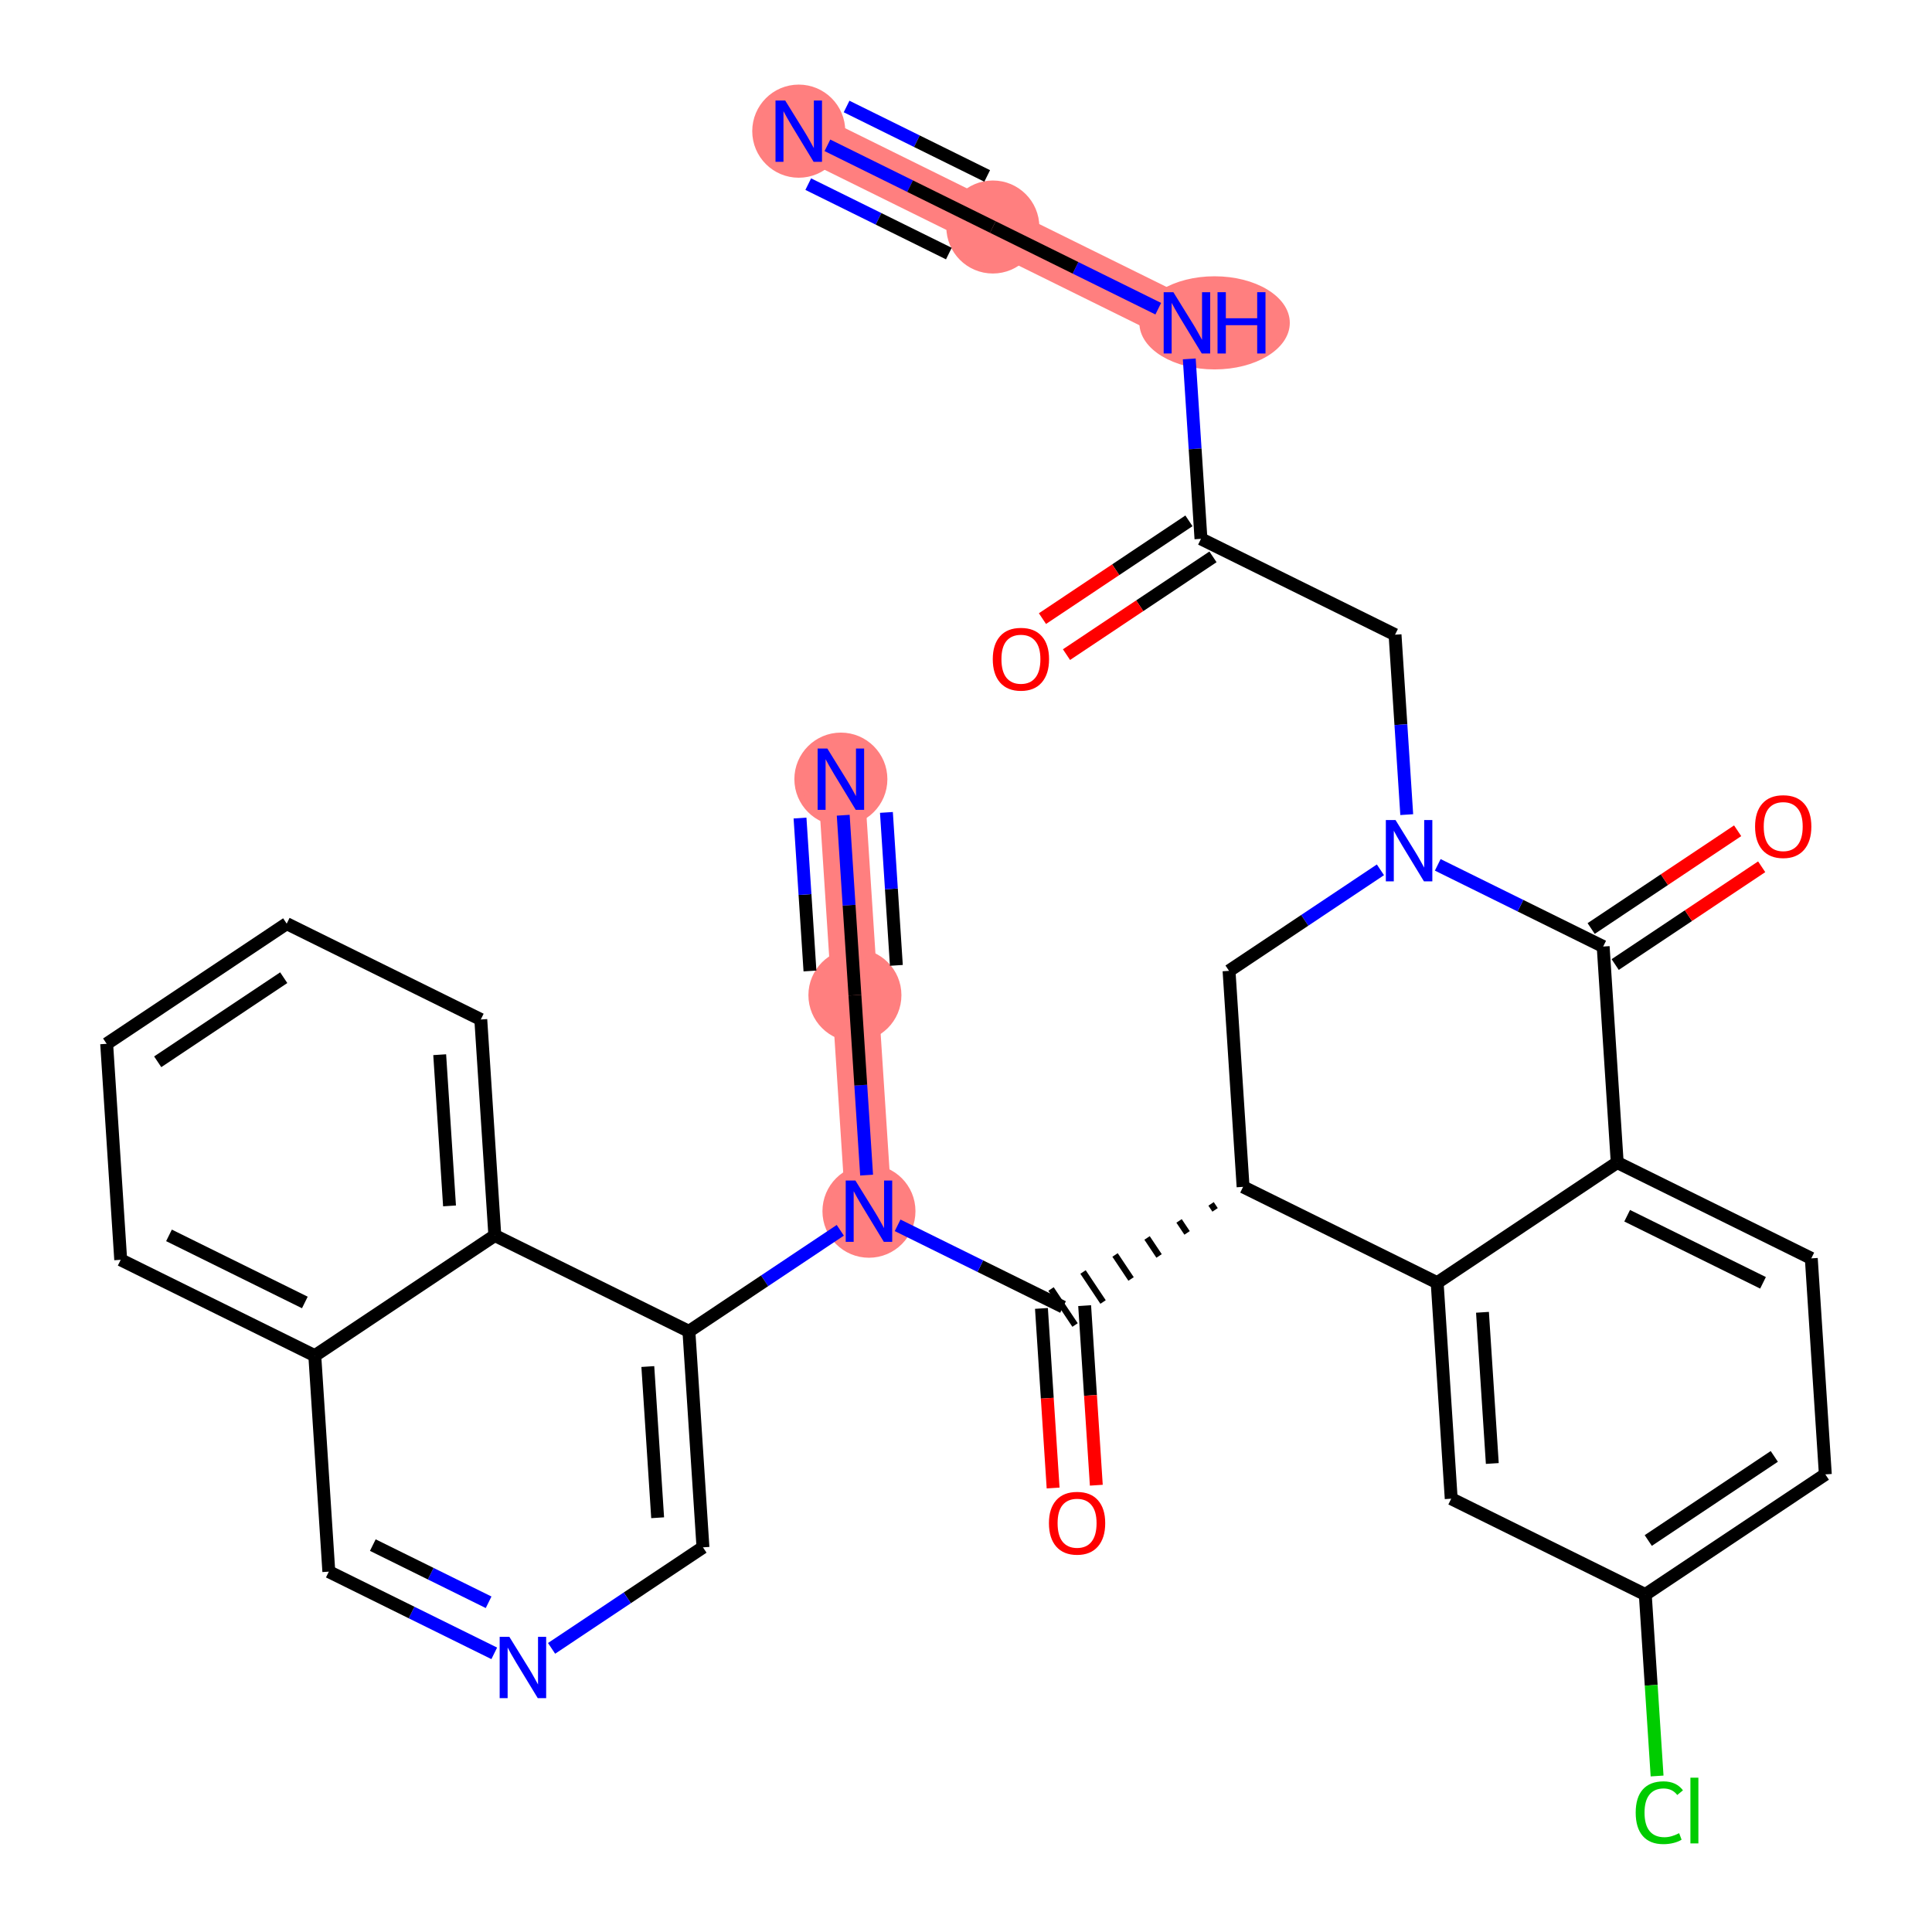 <?xml version='1.0' encoding='iso-8859-1'?>
<svg version='1.1' baseProfile='full'
              xmlns='http://www.w3.org/2000/svg'
                      xmlns:rdkit='http://www.rdkit.org/xml'
                      xmlns:xlink='http://www.w3.org/1999/xlink'
                  xml:space='preserve'
width='300px' height='300px' viewBox='0 0 300 300'>
<!-- END OF HEADER -->
<rect style='opacity:1.0;fill:#FFFFFF;stroke:none' width='300' height='300' x='0' y='0'> </rect>
<rect style='opacity:1.0;fill:#FFFFFF;stroke:none' width='300' height='300' x='0' y='0'> </rect>
<path d='M 124.03,20.367 L 154.167,35.249' style='fill:none;fill-rule:evenodd;stroke:#FF7F7F;stroke-width:7.2px;stroke-linecap:butt;stroke-linejoin:miter;stroke-opacity:1' />
<path d='M 154.167,35.249 L 184.305,50.132' style='fill:none;fill-rule:evenodd;stroke:#FF7F7F;stroke-width:7.2px;stroke-linecap:butt;stroke-linejoin:miter;stroke-opacity:1' />
<path d='M 134.931,188.071 L 132.751,154.53' style='fill:none;fill-rule:evenodd;stroke:#FF7F7F;stroke-width:7.2px;stroke-linecap:butt;stroke-linejoin:miter;stroke-opacity:1' />
<path d='M 132.751,154.53 L 130.571,120.989' style='fill:none;fill-rule:evenodd;stroke:#FF7F7F;stroke-width:7.2px;stroke-linecap:butt;stroke-linejoin:miter;stroke-opacity:1' />
<ellipse cx='124.03' cy='20.367' rx='6.722' ry='6.731'  style='fill:#FF7F7F;fill-rule:evenodd;stroke:#FF7F7F;stroke-width:1.0px;stroke-linecap:butt;stroke-linejoin:miter;stroke-opacity:1' />
<ellipse cx='154.167' cy='35.249' rx='6.722' ry='6.722'  style='fill:#FF7F7F;fill-rule:evenodd;stroke:#FF7F7F;stroke-width:1.0px;stroke-linecap:butt;stroke-linejoin:miter;stroke-opacity:1' />
<ellipse cx='188.6' cy='50.132' rx='11.18' ry='6.731'  style='fill:#FF7F7F;fill-rule:evenodd;stroke:#FF7F7F;stroke-width:1.0px;stroke-linecap:butt;stroke-linejoin:miter;stroke-opacity:1' />
<ellipse cx='134.931' cy='188.071' rx='6.722' ry='6.731'  style='fill:#FF7F7F;fill-rule:evenodd;stroke:#FF7F7F;stroke-width:1.0px;stroke-linecap:butt;stroke-linejoin:miter;stroke-opacity:1' />
<ellipse cx='132.751' cy='154.53' rx='6.722' ry='6.722'  style='fill:#FF7F7F;fill-rule:evenodd;stroke:#FF7F7F;stroke-width:1.0px;stroke-linecap:butt;stroke-linejoin:miter;stroke-opacity:1' />
<ellipse cx='130.571' cy='120.989' rx='6.722' ry='6.731'  style='fill:#FF7F7F;fill-rule:evenodd;stroke:#FF7F7F;stroke-width:1.0px;stroke-linecap:butt;stroke-linejoin:miter;stroke-opacity:1' />
<path class='bond-0 atom-0 atom-1' d='M 128.48,22.565 L 141.324,28.907' style='fill:none;fill-rule:evenodd;stroke:#0000FF;stroke-width:2.0px;stroke-linecap:butt;stroke-linejoin:miter;stroke-opacity:1' />
<path class='bond-0 atom-0 atom-1' d='M 141.324,28.907 L 154.167,35.249' style='fill:none;fill-rule:evenodd;stroke:#000000;stroke-width:2.0px;stroke-linecap:butt;stroke-linejoin:miter;stroke-opacity:1' />
<path class='bond-0 atom-0 atom-1' d='M 125.504,28.592 L 136.421,33.983' style='fill:none;fill-rule:evenodd;stroke:#0000FF;stroke-width:2.0px;stroke-linecap:butt;stroke-linejoin:miter;stroke-opacity:1' />
<path class='bond-0 atom-0 atom-1' d='M 136.421,33.983 L 147.338,39.374' style='fill:none;fill-rule:evenodd;stroke:#000000;stroke-width:2.0px;stroke-linecap:butt;stroke-linejoin:miter;stroke-opacity:1' />
<path class='bond-0 atom-0 atom-1' d='M 131.457,16.537 L 142.374,21.928' style='fill:none;fill-rule:evenodd;stroke:#0000FF;stroke-width:2.0px;stroke-linecap:butt;stroke-linejoin:miter;stroke-opacity:1' />
<path class='bond-0 atom-0 atom-1' d='M 142.374,21.928 L 153.291,27.319' style='fill:none;fill-rule:evenodd;stroke:#000000;stroke-width:2.0px;stroke-linecap:butt;stroke-linejoin:miter;stroke-opacity:1' />
<path class='bond-1 atom-1 atom-2' d='M 154.167,35.249 L 167.011,41.592' style='fill:none;fill-rule:evenodd;stroke:#000000;stroke-width:2.0px;stroke-linecap:butt;stroke-linejoin:miter;stroke-opacity:1' />
<path class='bond-1 atom-1 atom-2' d='M 167.011,41.592 L 179.855,47.934' style='fill:none;fill-rule:evenodd;stroke:#0000FF;stroke-width:2.0px;stroke-linecap:butt;stroke-linejoin:miter;stroke-opacity:1' />
<path class='bond-2 atom-2 atom-3' d='M 184.669,55.731 L 185.577,69.702' style='fill:none;fill-rule:evenodd;stroke:#0000FF;stroke-width:2.0px;stroke-linecap:butt;stroke-linejoin:miter;stroke-opacity:1' />
<path class='bond-2 atom-2 atom-3' d='M 185.577,69.702 L 186.485,83.672' style='fill:none;fill-rule:evenodd;stroke:#000000;stroke-width:2.0px;stroke-linecap:butt;stroke-linejoin:miter;stroke-opacity:1' />
<path class='bond-3 atom-3 atom-4' d='M 184.619,80.877 L 173.245,88.467' style='fill:none;fill-rule:evenodd;stroke:#000000;stroke-width:2.0px;stroke-linecap:butt;stroke-linejoin:miter;stroke-opacity:1' />
<path class='bond-3 atom-3 atom-4' d='M 173.245,88.467 L 161.872,96.058' style='fill:none;fill-rule:evenodd;stroke:#FF0000;stroke-width:2.0px;stroke-linecap:butt;stroke-linejoin:miter;stroke-opacity:1' />
<path class='bond-3 atom-3 atom-4' d='M 188.351,86.468 L 176.977,94.059' style='fill:none;fill-rule:evenodd;stroke:#000000;stroke-width:2.0px;stroke-linecap:butt;stroke-linejoin:miter;stroke-opacity:1' />
<path class='bond-3 atom-3 atom-4' d='M 176.977,94.059 L 165.604,101.65' style='fill:none;fill-rule:evenodd;stroke:#FF0000;stroke-width:2.0px;stroke-linecap:butt;stroke-linejoin:miter;stroke-opacity:1' />
<path class='bond-4 atom-3 atom-5' d='M 186.485,83.672 L 216.622,98.555' style='fill:none;fill-rule:evenodd;stroke:#000000;stroke-width:2.0px;stroke-linecap:butt;stroke-linejoin:miter;stroke-opacity:1' />
<path class='bond-5 atom-5 atom-6' d='M 216.622,98.555 L 217.53,112.525' style='fill:none;fill-rule:evenodd;stroke:#000000;stroke-width:2.0px;stroke-linecap:butt;stroke-linejoin:miter;stroke-opacity:1' />
<path class='bond-5 atom-5 atom-6' d='M 217.53,112.525 L 218.438,126.496' style='fill:none;fill-rule:evenodd;stroke:#0000FF;stroke-width:2.0px;stroke-linecap:butt;stroke-linejoin:miter;stroke-opacity:1' />
<path class='bond-6 atom-6 atom-7' d='M 214.352,135.065 L 202.599,142.91' style='fill:none;fill-rule:evenodd;stroke:#0000FF;stroke-width:2.0px;stroke-linecap:butt;stroke-linejoin:miter;stroke-opacity:1' />
<path class='bond-6 atom-6 atom-7' d='M 202.599,142.91 L 190.845,150.754' style='fill:none;fill-rule:evenodd;stroke:#000000;stroke-width:2.0px;stroke-linecap:butt;stroke-linejoin:miter;stroke-opacity:1' />
<path class='bond-32 atom-31 atom-6' d='M 248.94,146.978 L 236.096,140.635' style='fill:none;fill-rule:evenodd;stroke:#000000;stroke-width:2.0px;stroke-linecap:butt;stroke-linejoin:miter;stroke-opacity:1' />
<path class='bond-32 atom-31 atom-6' d='M 236.096,140.635 L 223.253,134.293' style='fill:none;fill-rule:evenodd;stroke:#0000FF;stroke-width:2.0px;stroke-linecap:butt;stroke-linejoin:miter;stroke-opacity:1' />
<path class='bond-7 atom-7 atom-8' d='M 190.845,150.754 L 193.026,184.295' style='fill:none;fill-rule:evenodd;stroke:#000000;stroke-width:2.0px;stroke-linecap:butt;stroke-linejoin:miter;stroke-opacity:1' />
<path class='bond-8 atom-8 atom-9' d='M 188.055,186.938 L 188.677,187.87' style='fill:none;fill-rule:evenodd;stroke:#000000;stroke-width:1.0px;stroke-linecap:butt;stroke-linejoin:miter;stroke-opacity:1' />
<path class='bond-8 atom-8 atom-9' d='M 183.085,189.582 L 184.329,191.446' style='fill:none;fill-rule:evenodd;stroke:#000000;stroke-width:1.0px;stroke-linecap:butt;stroke-linejoin:miter;stroke-opacity:1' />
<path class='bond-8 atom-8 atom-9' d='M 178.114,192.226 L 179.98,195.022' style='fill:none;fill-rule:evenodd;stroke:#000000;stroke-width:1.0px;stroke-linecap:butt;stroke-linejoin:miter;stroke-opacity:1' />
<path class='bond-8 atom-8 atom-9' d='M 173.144,194.87 L 175.632,198.597' style='fill:none;fill-rule:evenodd;stroke:#000000;stroke-width:1.0px;stroke-linecap:butt;stroke-linejoin:miter;stroke-opacity:1' />
<path class='bond-8 atom-8 atom-9' d='M 168.173,197.514 L 171.283,202.173' style='fill:none;fill-rule:evenodd;stroke:#000000;stroke-width:1.0px;stroke-linecap:butt;stroke-linejoin:miter;stroke-opacity:1' />
<path class='bond-8 atom-8 atom-9' d='M 163.203,200.157 L 166.934,205.749' style='fill:none;fill-rule:evenodd;stroke:#000000;stroke-width:1.0px;stroke-linecap:butt;stroke-linejoin:miter;stroke-opacity:1' />
<path class='bond-23 atom-8 atom-24' d='M 193.026,184.295 L 223.163,199.177' style='fill:none;fill-rule:evenodd;stroke:#000000;stroke-width:2.0px;stroke-linecap:butt;stroke-linejoin:miter;stroke-opacity:1' />
<path class='bond-9 atom-9 atom-10' d='M 161.715,203.171 L 162.621,217.115' style='fill:none;fill-rule:evenodd;stroke:#000000;stroke-width:2.0px;stroke-linecap:butt;stroke-linejoin:miter;stroke-opacity:1' />
<path class='bond-9 atom-9 atom-10' d='M 162.621,217.115 L 163.527,231.058' style='fill:none;fill-rule:evenodd;stroke:#FF0000;stroke-width:2.0px;stroke-linecap:butt;stroke-linejoin:miter;stroke-opacity:1' />
<path class='bond-9 atom-9 atom-10' d='M 168.423,202.735 L 169.329,216.679' style='fill:none;fill-rule:evenodd;stroke:#000000;stroke-width:2.0px;stroke-linecap:butt;stroke-linejoin:miter;stroke-opacity:1' />
<path class='bond-9 atom-9 atom-10' d='M 169.329,216.679 L 170.235,230.622' style='fill:none;fill-rule:evenodd;stroke:#FF0000;stroke-width:2.0px;stroke-linecap:butt;stroke-linejoin:miter;stroke-opacity:1' />
<path class='bond-10 atom-9 atom-11' d='M 165.069,202.953 L 152.225,196.611' style='fill:none;fill-rule:evenodd;stroke:#000000;stroke-width:2.0px;stroke-linecap:butt;stroke-linejoin:miter;stroke-opacity:1' />
<path class='bond-10 atom-9 atom-11' d='M 152.225,196.611 L 139.382,190.268' style='fill:none;fill-rule:evenodd;stroke:#0000FF;stroke-width:2.0px;stroke-linecap:butt;stroke-linejoin:miter;stroke-opacity:1' />
<path class='bond-11 atom-11 atom-12' d='M 134.567,182.471 L 133.659,168.501' style='fill:none;fill-rule:evenodd;stroke:#0000FF;stroke-width:2.0px;stroke-linecap:butt;stroke-linejoin:miter;stroke-opacity:1' />
<path class='bond-11 atom-11 atom-12' d='M 133.659,168.501 L 132.751,154.53' style='fill:none;fill-rule:evenodd;stroke:#000000;stroke-width:2.0px;stroke-linecap:butt;stroke-linejoin:miter;stroke-opacity:1' />
<path class='bond-13 atom-11 atom-14' d='M 130.481,191.041 L 118.728,198.885' style='fill:none;fill-rule:evenodd;stroke:#0000FF;stroke-width:2.0px;stroke-linecap:butt;stroke-linejoin:miter;stroke-opacity:1' />
<path class='bond-13 atom-11 atom-14' d='M 118.728,198.885 L 106.974,206.729' style='fill:none;fill-rule:evenodd;stroke:#000000;stroke-width:2.0px;stroke-linecap:butt;stroke-linejoin:miter;stroke-opacity:1' />
<path class='bond-12 atom-12 atom-13' d='M 132.751,154.53 L 131.843,140.56' style='fill:none;fill-rule:evenodd;stroke:#000000;stroke-width:2.0px;stroke-linecap:butt;stroke-linejoin:miter;stroke-opacity:1' />
<path class='bond-12 atom-12 atom-13' d='M 131.843,140.56 L 130.935,126.589' style='fill:none;fill-rule:evenodd;stroke:#0000FF;stroke-width:2.0px;stroke-linecap:butt;stroke-linejoin:miter;stroke-opacity:1' />
<path class='bond-12 atom-12 atom-13' d='M 139.187,149.903 L 138.415,138.028' style='fill:none;fill-rule:evenodd;stroke:#000000;stroke-width:2.0px;stroke-linecap:butt;stroke-linejoin:miter;stroke-opacity:1' />
<path class='bond-12 atom-12 atom-13' d='M 138.415,138.028 L 137.643,126.153' style='fill:none;fill-rule:evenodd;stroke:#0000FF;stroke-width:2.0px;stroke-linecap:butt;stroke-linejoin:miter;stroke-opacity:1' />
<path class='bond-12 atom-12 atom-13' d='M 125.771,150.775 L 124.999,138.9' style='fill:none;fill-rule:evenodd;stroke:#000000;stroke-width:2.0px;stroke-linecap:butt;stroke-linejoin:miter;stroke-opacity:1' />
<path class='bond-12 atom-12 atom-13' d='M 124.999,138.9 L 124.227,127.025' style='fill:none;fill-rule:evenodd;stroke:#0000FF;stroke-width:2.0px;stroke-linecap:butt;stroke-linejoin:miter;stroke-opacity:1' />
<path class='bond-14 atom-14 atom-15' d='M 106.974,206.729 L 109.155,240.27' style='fill:none;fill-rule:evenodd;stroke:#000000;stroke-width:2.0px;stroke-linecap:butt;stroke-linejoin:miter;stroke-opacity:1' />
<path class='bond-14 atom-14 atom-15' d='M 100.593,212.196 L 102.119,235.675' style='fill:none;fill-rule:evenodd;stroke:#000000;stroke-width:2.0px;stroke-linecap:butt;stroke-linejoin:miter;stroke-opacity:1' />
<path class='bond-33 atom-23 atom-14' d='M 76.837,191.847 L 106.974,206.729' style='fill:none;fill-rule:evenodd;stroke:#000000;stroke-width:2.0px;stroke-linecap:butt;stroke-linejoin:miter;stroke-opacity:1' />
<path class='bond-15 atom-15 atom-16' d='M 109.155,240.27 L 97.401,248.114' style='fill:none;fill-rule:evenodd;stroke:#000000;stroke-width:2.0px;stroke-linecap:butt;stroke-linejoin:miter;stroke-opacity:1' />
<path class='bond-15 atom-15 atom-16' d='M 97.401,248.114 L 85.648,255.958' style='fill:none;fill-rule:evenodd;stroke:#0000FF;stroke-width:2.0px;stroke-linecap:butt;stroke-linejoin:miter;stroke-opacity:1' />
<path class='bond-16 atom-16 atom-17' d='M 76.747,256.731 L 63.904,250.389' style='fill:none;fill-rule:evenodd;stroke:#0000FF;stroke-width:2.0px;stroke-linecap:butt;stroke-linejoin:miter;stroke-opacity:1' />
<path class='bond-16 atom-16 atom-17' d='M 63.904,250.389 L 51.06,244.046' style='fill:none;fill-rule:evenodd;stroke:#000000;stroke-width:2.0px;stroke-linecap:butt;stroke-linejoin:miter;stroke-opacity:1' />
<path class='bond-16 atom-16 atom-17' d='M 75.871,248.801 L 66.88,244.361' style='fill:none;fill-rule:evenodd;stroke:#0000FF;stroke-width:2.0px;stroke-linecap:butt;stroke-linejoin:miter;stroke-opacity:1' />
<path class='bond-16 atom-16 atom-17' d='M 66.88,244.361 L 57.89,239.922' style='fill:none;fill-rule:evenodd;stroke:#000000;stroke-width:2.0px;stroke-linecap:butt;stroke-linejoin:miter;stroke-opacity:1' />
<path class='bond-17 atom-17 atom-18' d='M 51.06,244.046 L 48.88,210.506' style='fill:none;fill-rule:evenodd;stroke:#000000;stroke-width:2.0px;stroke-linecap:butt;stroke-linejoin:miter;stroke-opacity:1' />
<path class='bond-18 atom-18 atom-19' d='M 48.88,210.506 L 18.743,195.623' style='fill:none;fill-rule:evenodd;stroke:#000000;stroke-width:2.0px;stroke-linecap:butt;stroke-linejoin:miter;stroke-opacity:1' />
<path class='bond-18 atom-18 atom-19' d='M 47.336,202.246 L 26.24,191.828' style='fill:none;fill-rule:evenodd;stroke:#000000;stroke-width:2.0px;stroke-linecap:butt;stroke-linejoin:miter;stroke-opacity:1' />
<path class='bond-35 atom-23 atom-18' d='M 76.837,191.847 L 48.88,210.506' style='fill:none;fill-rule:evenodd;stroke:#000000;stroke-width:2.0px;stroke-linecap:butt;stroke-linejoin:miter;stroke-opacity:1' />
<path class='bond-19 atom-19 atom-20' d='M 18.743,195.623 L 16.563,162.083' style='fill:none;fill-rule:evenodd;stroke:#000000;stroke-width:2.0px;stroke-linecap:butt;stroke-linejoin:miter;stroke-opacity:1' />
<path class='bond-20 atom-20 atom-21' d='M 16.563,162.083 L 44.52,143.424' style='fill:none;fill-rule:evenodd;stroke:#000000;stroke-width:2.0px;stroke-linecap:butt;stroke-linejoin:miter;stroke-opacity:1' />
<path class='bond-20 atom-20 atom-21' d='M 24.488,164.875 L 44.058,151.814' style='fill:none;fill-rule:evenodd;stroke:#000000;stroke-width:2.0px;stroke-linecap:butt;stroke-linejoin:miter;stroke-opacity:1' />
<path class='bond-21 atom-21 atom-22' d='M 44.52,143.424 L 74.657,158.306' style='fill:none;fill-rule:evenodd;stroke:#000000;stroke-width:2.0px;stroke-linecap:butt;stroke-linejoin:miter;stroke-opacity:1' />
<path class='bond-22 atom-22 atom-23' d='M 74.657,158.306 L 76.837,191.847' style='fill:none;fill-rule:evenodd;stroke:#000000;stroke-width:2.0px;stroke-linecap:butt;stroke-linejoin:miter;stroke-opacity:1' />
<path class='bond-22 atom-22 atom-23' d='M 68.276,163.773 L 69.802,187.252' style='fill:none;fill-rule:evenodd;stroke:#000000;stroke-width:2.0px;stroke-linecap:butt;stroke-linejoin:miter;stroke-opacity:1' />
<path class='bond-24 atom-24 atom-25' d='M 223.163,199.177 L 225.343,232.717' style='fill:none;fill-rule:evenodd;stroke:#000000;stroke-width:2.0px;stroke-linecap:butt;stroke-linejoin:miter;stroke-opacity:1' />
<path class='bond-24 atom-24 atom-25' d='M 230.198,203.772 L 231.724,227.25' style='fill:none;fill-rule:evenodd;stroke:#000000;stroke-width:2.0px;stroke-linecap:butt;stroke-linejoin:miter;stroke-opacity:1' />
<path class='bond-34 atom-30 atom-24' d='M 251.12,180.518 L 223.163,199.177' style='fill:none;fill-rule:evenodd;stroke:#000000;stroke-width:2.0px;stroke-linecap:butt;stroke-linejoin:miter;stroke-opacity:1' />
<path class='bond-25 atom-25 atom-26' d='M 225.343,232.717 L 255.48,247.6' style='fill:none;fill-rule:evenodd;stroke:#000000;stroke-width:2.0px;stroke-linecap:butt;stroke-linejoin:miter;stroke-opacity:1' />
<path class='bond-26 atom-26 atom-27' d='M 255.48,247.6 L 256.396,261.688' style='fill:none;fill-rule:evenodd;stroke:#000000;stroke-width:2.0px;stroke-linecap:butt;stroke-linejoin:miter;stroke-opacity:1' />
<path class='bond-26 atom-26 atom-27' d='M 256.396,261.688 L 257.312,275.776' style='fill:none;fill-rule:evenodd;stroke:#00CC00;stroke-width:2.0px;stroke-linecap:butt;stroke-linejoin:miter;stroke-opacity:1' />
<path class='bond-27 atom-26 atom-28' d='M 255.48,247.6 L 283.437,228.941' style='fill:none;fill-rule:evenodd;stroke:#000000;stroke-width:2.0px;stroke-linecap:butt;stroke-linejoin:miter;stroke-opacity:1' />
<path class='bond-27 atom-26 atom-28' d='M 255.942,239.21 L 275.512,226.149' style='fill:none;fill-rule:evenodd;stroke:#000000;stroke-width:2.0px;stroke-linecap:butt;stroke-linejoin:miter;stroke-opacity:1' />
<path class='bond-28 atom-28 atom-29' d='M 283.437,228.941 L 281.257,195.4' style='fill:none;fill-rule:evenodd;stroke:#000000;stroke-width:2.0px;stroke-linecap:butt;stroke-linejoin:miter;stroke-opacity:1' />
<path class='bond-29 atom-29 atom-30' d='M 281.257,195.4 L 251.12,180.518' style='fill:none;fill-rule:evenodd;stroke:#000000;stroke-width:2.0px;stroke-linecap:butt;stroke-linejoin:miter;stroke-opacity:1' />
<path class='bond-29 atom-29 atom-30' d='M 273.76,199.196 L 252.664,188.778' style='fill:none;fill-rule:evenodd;stroke:#000000;stroke-width:2.0px;stroke-linecap:butt;stroke-linejoin:miter;stroke-opacity:1' />
<path class='bond-30 atom-30 atom-31' d='M 251.12,180.518 L 248.94,146.978' style='fill:none;fill-rule:evenodd;stroke:#000000;stroke-width:2.0px;stroke-linecap:butt;stroke-linejoin:miter;stroke-opacity:1' />
<path class='bond-31 atom-31 atom-32' d='M 250.805,149.773 L 262.179,142.182' style='fill:none;fill-rule:evenodd;stroke:#000000;stroke-width:2.0px;stroke-linecap:butt;stroke-linejoin:miter;stroke-opacity:1' />
<path class='bond-31 atom-31 atom-32' d='M 262.179,142.182 L 273.553,134.592' style='fill:none;fill-rule:evenodd;stroke:#FF0000;stroke-width:2.0px;stroke-linecap:butt;stroke-linejoin:miter;stroke-opacity:1' />
<path class='bond-31 atom-31 atom-32' d='M 247.074,144.182 L 258.447,136.591' style='fill:none;fill-rule:evenodd;stroke:#000000;stroke-width:2.0px;stroke-linecap:butt;stroke-linejoin:miter;stroke-opacity:1' />
<path class='bond-31 atom-31 atom-32' d='M 258.447,136.591 L 269.821,129' style='fill:none;fill-rule:evenodd;stroke:#FF0000;stroke-width:2.0px;stroke-linecap:butt;stroke-linejoin:miter;stroke-opacity:1' />
<path  class='atom-0' d='M 121.926 15.608
L 125.045 20.649
Q 125.355 21.147, 125.852 22.048
Q 126.349 22.948, 126.376 23.002
L 126.376 15.608
L 127.64 15.608
L 127.64 25.127
L 126.336 25.127
L 122.988 19.614
Q 122.598 18.969, 122.182 18.23
Q 121.778 17.49, 121.657 17.262
L 121.657 25.127
L 120.42 25.127
L 120.42 15.608
L 121.926 15.608
' fill='#0000FF'/>
<path  class='atom-2' d='M 182.201 45.372
L 185.32 50.414
Q 185.629 50.911, 186.126 51.812
Q 186.624 52.713, 186.651 52.767
L 186.651 45.372
L 187.915 45.372
L 187.915 54.891
L 186.61 54.891
L 183.263 49.379
Q 182.873 48.733, 182.456 47.994
Q 182.053 47.255, 181.932 47.026
L 181.932 54.891
L 180.695 54.891
L 180.695 45.372
L 182.201 45.372
' fill='#0000FF'/>
<path  class='atom-2' d='M 189.057 45.372
L 190.348 45.372
L 190.348 49.419
L 195.215 49.419
L 195.215 45.372
L 196.506 45.372
L 196.506 54.891
L 195.215 54.891
L 195.215 50.495
L 190.348 50.495
L 190.348 54.891
L 189.057 54.891
L 189.057 45.372
' fill='#0000FF'/>
<path  class='atom-4' d='M 154.158 102.358
Q 154.158 100.072, 155.288 98.795
Q 156.417 97.518, 158.528 97.518
Q 160.639 97.518, 161.768 98.795
Q 162.897 100.072, 162.897 102.358
Q 162.897 104.67, 161.755 105.988
Q 160.612 107.292, 158.528 107.292
Q 156.431 107.292, 155.288 105.988
Q 154.158 104.684, 154.158 102.358
M 158.528 106.216
Q 159.98 106.216, 160.76 105.248
Q 161.553 104.267, 161.553 102.358
Q 161.553 100.489, 160.76 99.548
Q 159.98 98.593, 158.528 98.593
Q 157.076 98.593, 156.283 99.534
Q 155.503 100.475, 155.503 102.358
Q 155.503 104.28, 156.283 105.248
Q 157.076 106.216, 158.528 106.216
' fill='#FF0000'/>
<path  class='atom-6' d='M 216.698 127.336
L 219.817 132.378
Q 220.127 132.875, 220.624 133.776
Q 221.122 134.677, 221.148 134.73
L 221.148 127.336
L 222.412 127.336
L 222.412 136.855
L 221.108 136.855
L 217.76 131.342
Q 217.371 130.697, 216.954 129.958
Q 216.55 129.218, 216.429 128.99
L 216.429 136.855
L 215.193 136.855
L 215.193 127.336
L 216.698 127.336
' fill='#0000FF'/>
<path  class='atom-10' d='M 162.879 236.521
Q 162.879 234.235, 164.009 232.958
Q 165.138 231.681, 167.249 231.681
Q 169.36 231.681, 170.489 232.958
Q 171.618 234.235, 171.618 236.521
Q 171.618 238.833, 170.476 240.151
Q 169.333 241.455, 167.249 241.455
Q 165.151 241.455, 164.009 240.151
Q 162.879 238.847, 162.879 236.521
M 167.249 240.379
Q 168.701 240.379, 169.481 239.411
Q 170.274 238.43, 170.274 236.521
Q 170.274 234.652, 169.481 233.711
Q 168.701 232.756, 167.249 232.756
Q 165.797 232.756, 165.004 233.697
Q 164.224 234.638, 164.224 236.521
Q 164.224 238.443, 165.004 239.411
Q 165.797 240.379, 167.249 240.379
' fill='#FF0000'/>
<path  class='atom-11' d='M 132.827 183.311
L 135.946 188.353
Q 136.256 188.851, 136.753 189.751
Q 137.251 190.652, 137.277 190.706
L 137.277 183.311
L 138.541 183.311
L 138.541 192.83
L 137.237 192.83
L 133.889 187.318
Q 133.5 186.673, 133.083 185.933
Q 132.679 185.194, 132.558 184.965
L 132.558 192.83
L 131.322 192.83
L 131.322 183.311
L 132.827 183.311
' fill='#0000FF'/>
<path  class='atom-13' d='M 128.467 116.23
L 131.586 121.272
Q 131.895 121.769, 132.393 122.67
Q 132.89 123.571, 132.917 123.624
L 132.917 116.23
L 134.181 116.23
L 134.181 125.749
L 132.877 125.749
L 129.529 120.236
Q 129.139 119.591, 128.722 118.852
Q 128.319 118.112, 128.198 117.884
L 128.198 125.749
L 126.961 125.749
L 126.961 116.23
L 128.467 116.23
' fill='#0000FF'/>
<path  class='atom-16' d='M 79.094 254.169
L 82.213 259.211
Q 82.522 259.708, 83.019 260.609
Q 83.517 261.51, 83.544 261.564
L 83.544 254.169
L 84.808 254.169
L 84.808 263.688
L 83.503 263.688
L 80.156 258.176
Q 79.766 257.53, 79.349 256.791
Q 78.946 256.051, 78.825 255.823
L 78.825 263.688
L 77.588 263.688
L 77.588 254.169
L 79.094 254.169
' fill='#0000FF'/>
<path  class='atom-27' d='M 253.99 281.47
Q 253.99 279.104, 255.093 277.867
Q 256.209 276.616, 258.319 276.616
Q 260.282 276.616, 261.331 278.001
L 260.444 278.727
Q 259.677 277.719, 258.319 277.719
Q 256.881 277.719, 256.114 278.687
Q 255.362 279.641, 255.362 281.47
Q 255.362 283.352, 256.141 284.32
Q 256.935 285.288, 258.467 285.288
Q 259.516 285.288, 260.739 284.656
L 261.116 285.665
Q 260.618 285.987, 259.865 286.175
Q 259.113 286.364, 258.279 286.364
Q 256.209 286.364, 255.093 285.1
Q 253.99 283.836, 253.99 281.47
' fill='#00CC00'/>
<path  class='atom-27' d='M 262.487 276.038
L 263.724 276.038
L 263.724 286.243
L 262.487 286.243
L 262.487 276.038
' fill='#00CC00'/>
<path  class='atom-32' d='M 272.527 128.346
Q 272.527 126.06, 273.656 124.783
Q 274.786 123.506, 276.897 123.506
Q 279.007 123.506, 280.137 124.783
Q 281.266 126.06, 281.266 128.346
Q 281.266 130.658, 280.123 131.976
Q 278.981 133.28, 276.897 133.28
Q 274.799 133.28, 273.656 131.976
Q 272.527 130.672, 272.527 128.346
M 276.897 132.205
Q 278.349 132.205, 279.128 131.236
Q 279.922 130.255, 279.922 128.346
Q 279.922 126.477, 279.128 125.536
Q 278.349 124.581, 276.897 124.581
Q 275.445 124.581, 274.651 125.523
Q 273.872 126.464, 273.872 128.346
Q 273.872 130.268, 274.651 131.236
Q 275.445 132.205, 276.897 132.205
' fill='#FF0000'/>
</svg>
